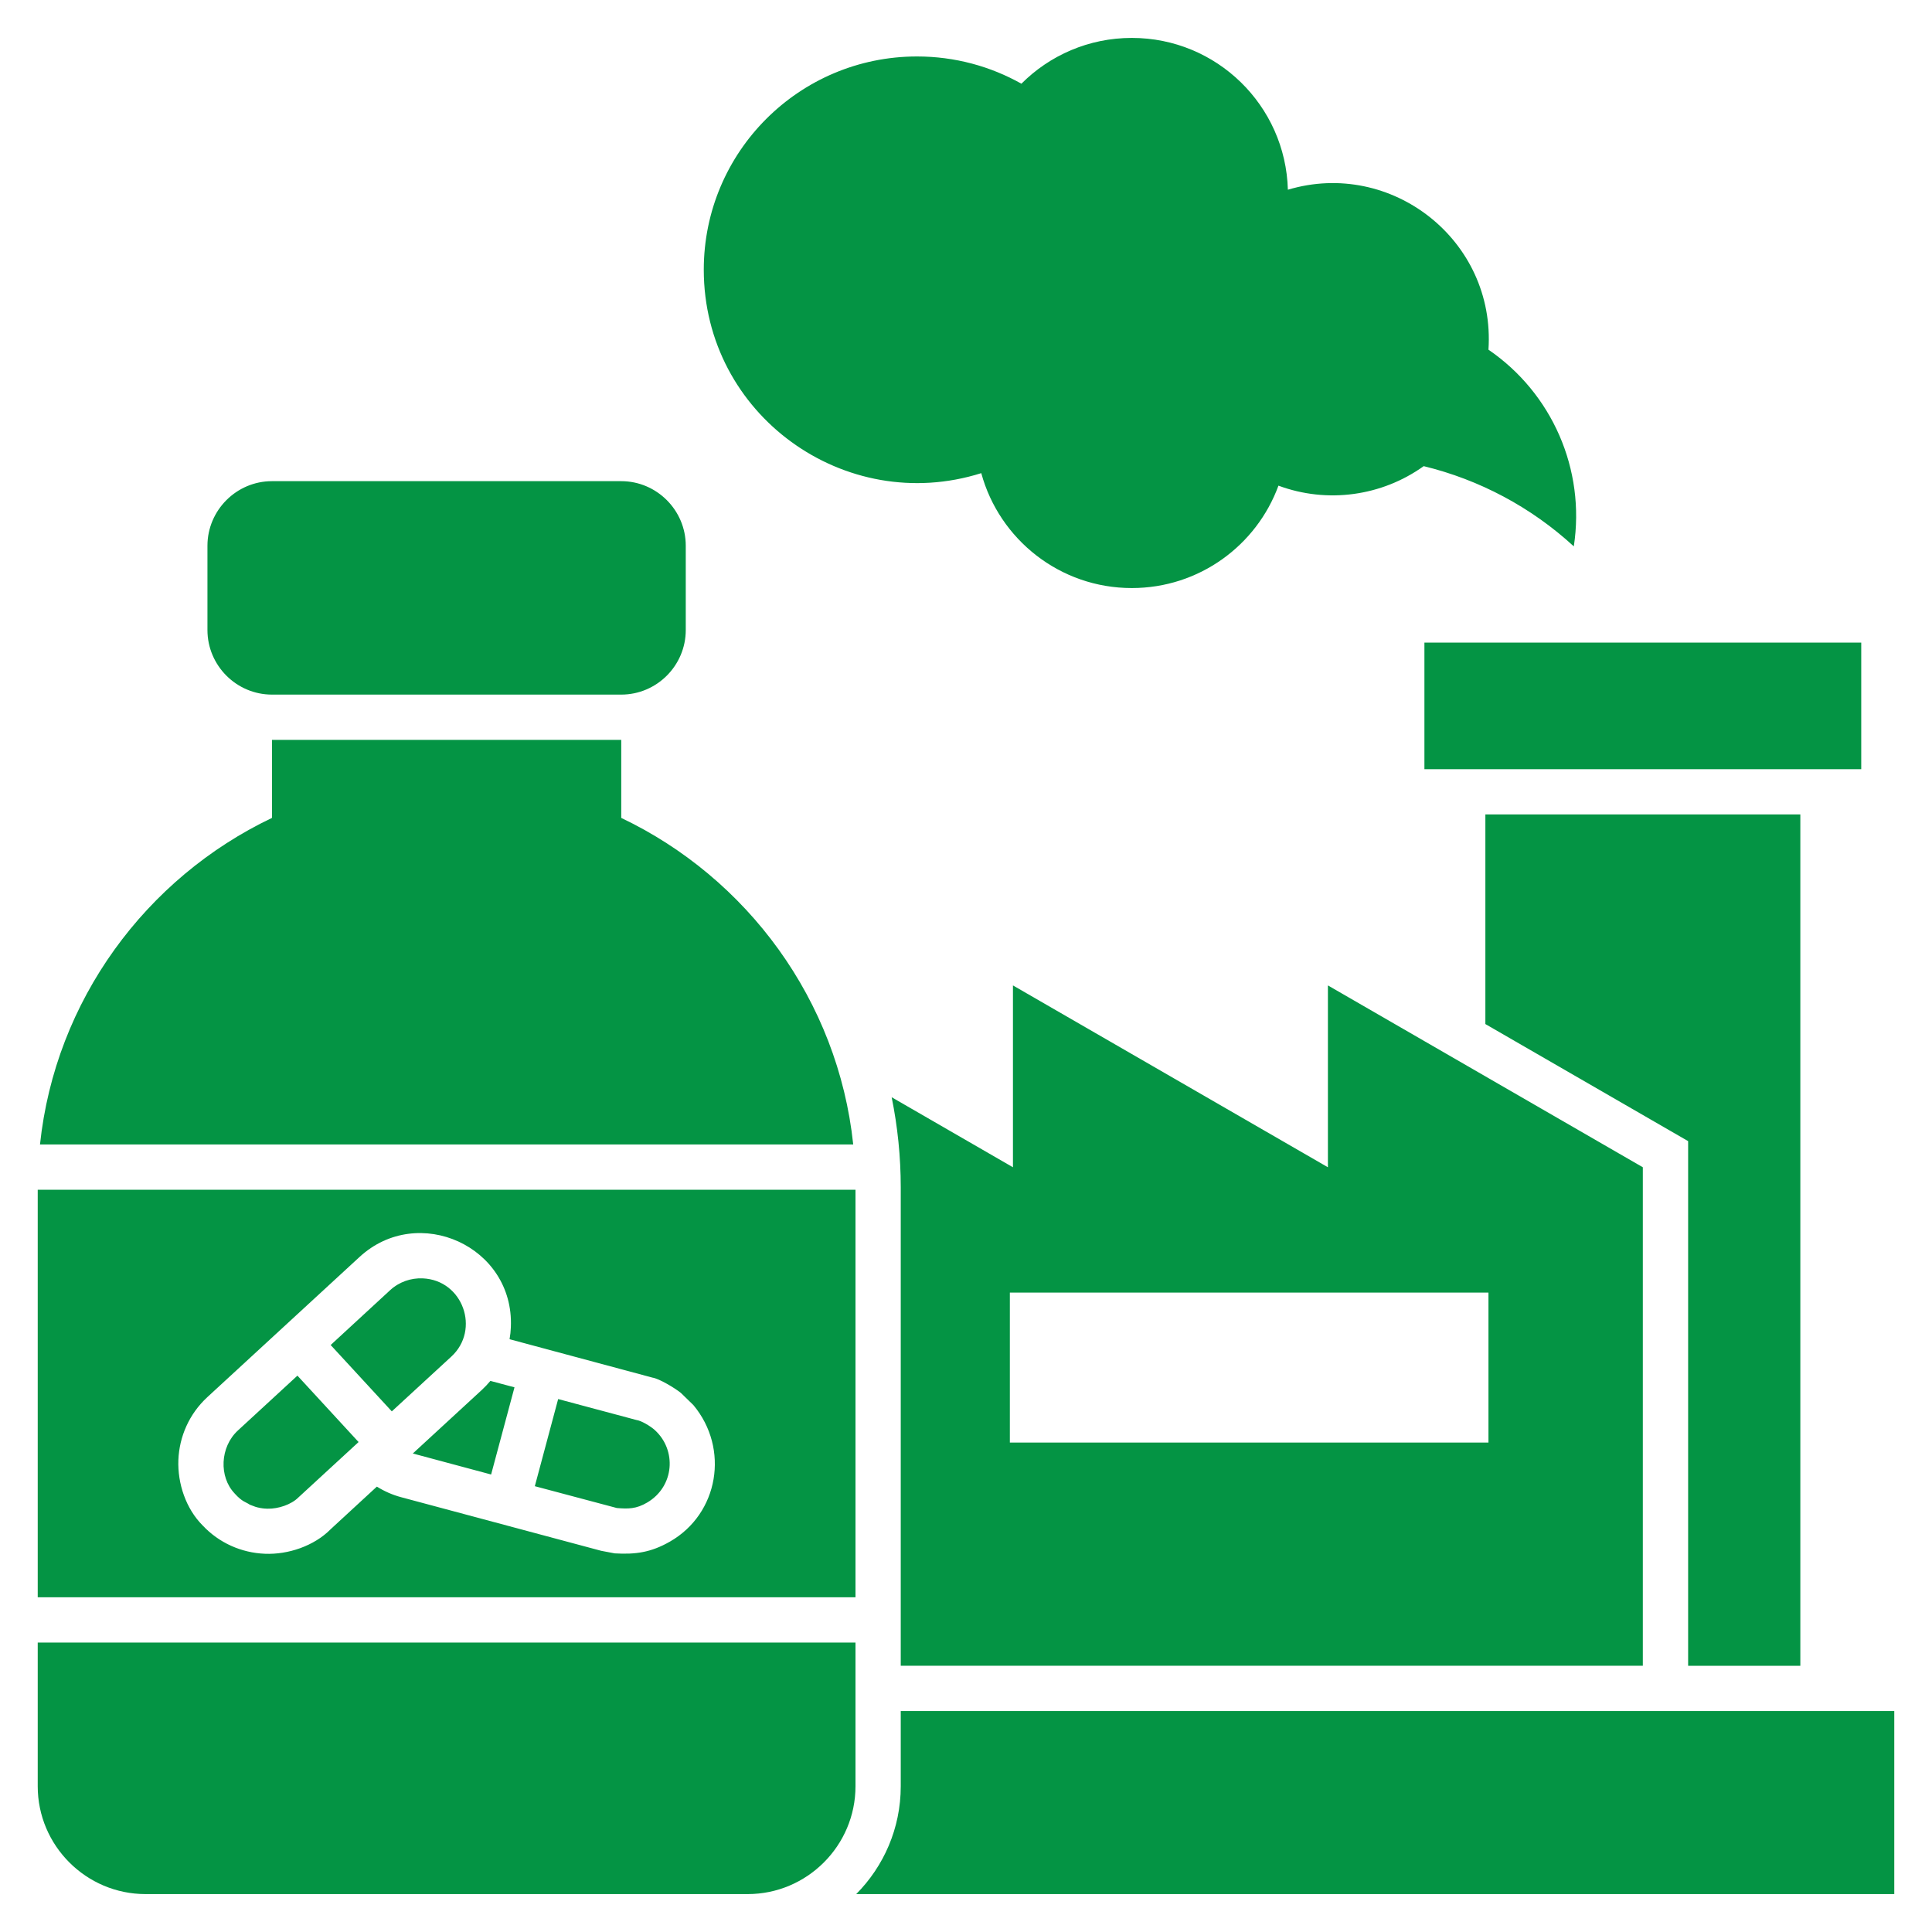 <svg width="40" height="40" viewBox="0 0 40 40" fill="none" xmlns="http://www.w3.org/2000/svg">
<g clip-path="url(#clip0_3_43)">
<path fill-rule="evenodd" clip-rule="evenodd" d="M37.274 34.488V16.862H30.753V21.202L34.951 23.626V34.488H37.274ZM18.986 1.169C19.771 1.169 20.508 1.374 21.147 1.733C21.732 1.147 22.54 0.785 23.433 0.785C25.189 0.785 26.617 2.184 26.664 3.928C28.803 3.287 30.967 4.97 30.817 7.24C32.135 8.141 32.828 9.722 32.584 11.312C31.7 10.499 30.628 9.931 29.476 9.651C28.61 10.272 27.481 10.43 26.469 10.055C26.016 11.292 24.828 12.175 23.433 12.175C21.944 12.175 20.69 11.167 20.316 9.796C17.495 10.686 14.571 8.588 14.571 5.584C14.571 3.146 16.547 1.169 18.986 1.169ZM5.631 14.381H12.862C13.597 14.381 14.198 13.78 14.198 13.044V11.299C14.198 10.564 13.597 9.962 12.862 9.962H5.631C4.896 9.962 4.295 10.564 4.295 11.299V13.044C4.295 13.78 4.896 14.381 5.631 14.381ZM17.712 33.07V24.632H0.781V33.07H17.711H17.712ZM7.773 30.806L6.841 31.665L6.841 31.666C6.5 32.007 5.968 32.189 5.484 32.169C4.994 32.149 4.533 31.942 4.197 31.584L4.197 31.584C3.851 31.239 3.674 30.716 3.693 30.227C3.712 29.748 3.914 29.276 4.292 28.927L7.444 26.024C8.653 24.909 10.646 25.802 10.577 27.475C10.574 27.559 10.565 27.643 10.55 27.727L13.508 28.522C13.648 28.543 13.971 28.737 14.097 28.839L14.356 29.091C15.107 29.992 14.88 31.34 13.869 31.918C13.478 32.141 13.161 32.186 12.728 32.161L12.448 32.108L8.309 30.999C8.127 30.951 7.957 30.875 7.803 30.779L7.773 30.806L7.773 30.806ZM10.153 28.59L10.652 28.723L10.168 30.528L8.547 30.093L9.978 28.775C10.041 28.716 10.1 28.654 10.153 28.59ZM11.073 30.77L11.556 28.966L13.174 29.399C13.28 29.413 13.47 29.529 13.557 29.608C14.015 30.024 13.963 30.776 13.4 31.108C13.172 31.243 13.004 31.241 12.771 31.222L11.073 30.77ZM6.846 27.847L8.077 26.712C8.266 26.538 8.51 26.457 8.75 26.467C9.585 26.501 9.949 27.53 9.344 28.087L8.112 29.221L6.846 27.847ZM5.543 31.236L5.52 31.235L5.509 31.235L5.498 31.234L5.487 31.233L5.476 31.233L5.464 31.232L5.453 31.23L5.442 31.229L5.431 31.228L5.409 31.224L5.398 31.223L5.387 31.221L5.376 31.218L5.365 31.216L5.332 31.209L5.299 31.2L5.278 31.193L5.172 31.153C5.084 31.092 5.021 31.1 4.859 30.922L4.859 30.922L4.857 30.919C4.531 30.577 4.553 29.959 4.926 29.616L6.158 28.481L7.424 29.856L6.178 31.003L6.178 31.003C6.027 31.154 5.757 31.24 5.543 31.236L5.543 31.236ZM3.013 39.215H15.48C16.709 39.215 17.712 38.212 17.712 36.983V34.007H0.781V36.983C0.781 38.212 1.784 39.215 3.013 39.215ZM17.665 23.695C17.35 20.71 15.467 18.175 12.862 16.934V15.318H5.631V16.934C3.026 18.175 1.143 20.71 0.828 23.695H17.665ZM17.727 39.215H39.219V35.425H18.649V36.983C18.649 37.853 18.296 38.642 17.727 39.215ZM34.013 34.487H18.649V24.583C18.649 23.948 18.584 23.324 18.461 22.717L20.972 24.167V20.402L27.493 24.167V20.402L34.013 24.167V34.487H34.013ZM20.908 29.867V26.762H30.817V29.867H20.908ZM29.491 15.925H38.535V13.304H29.491V15.925Z" fill="#049444"/>
</g>
<defs>
<clipPath id="clip0_3_43">
<rect width="40" height="40" fill="white"/>
</clipPath>
</defs>
</svg>
